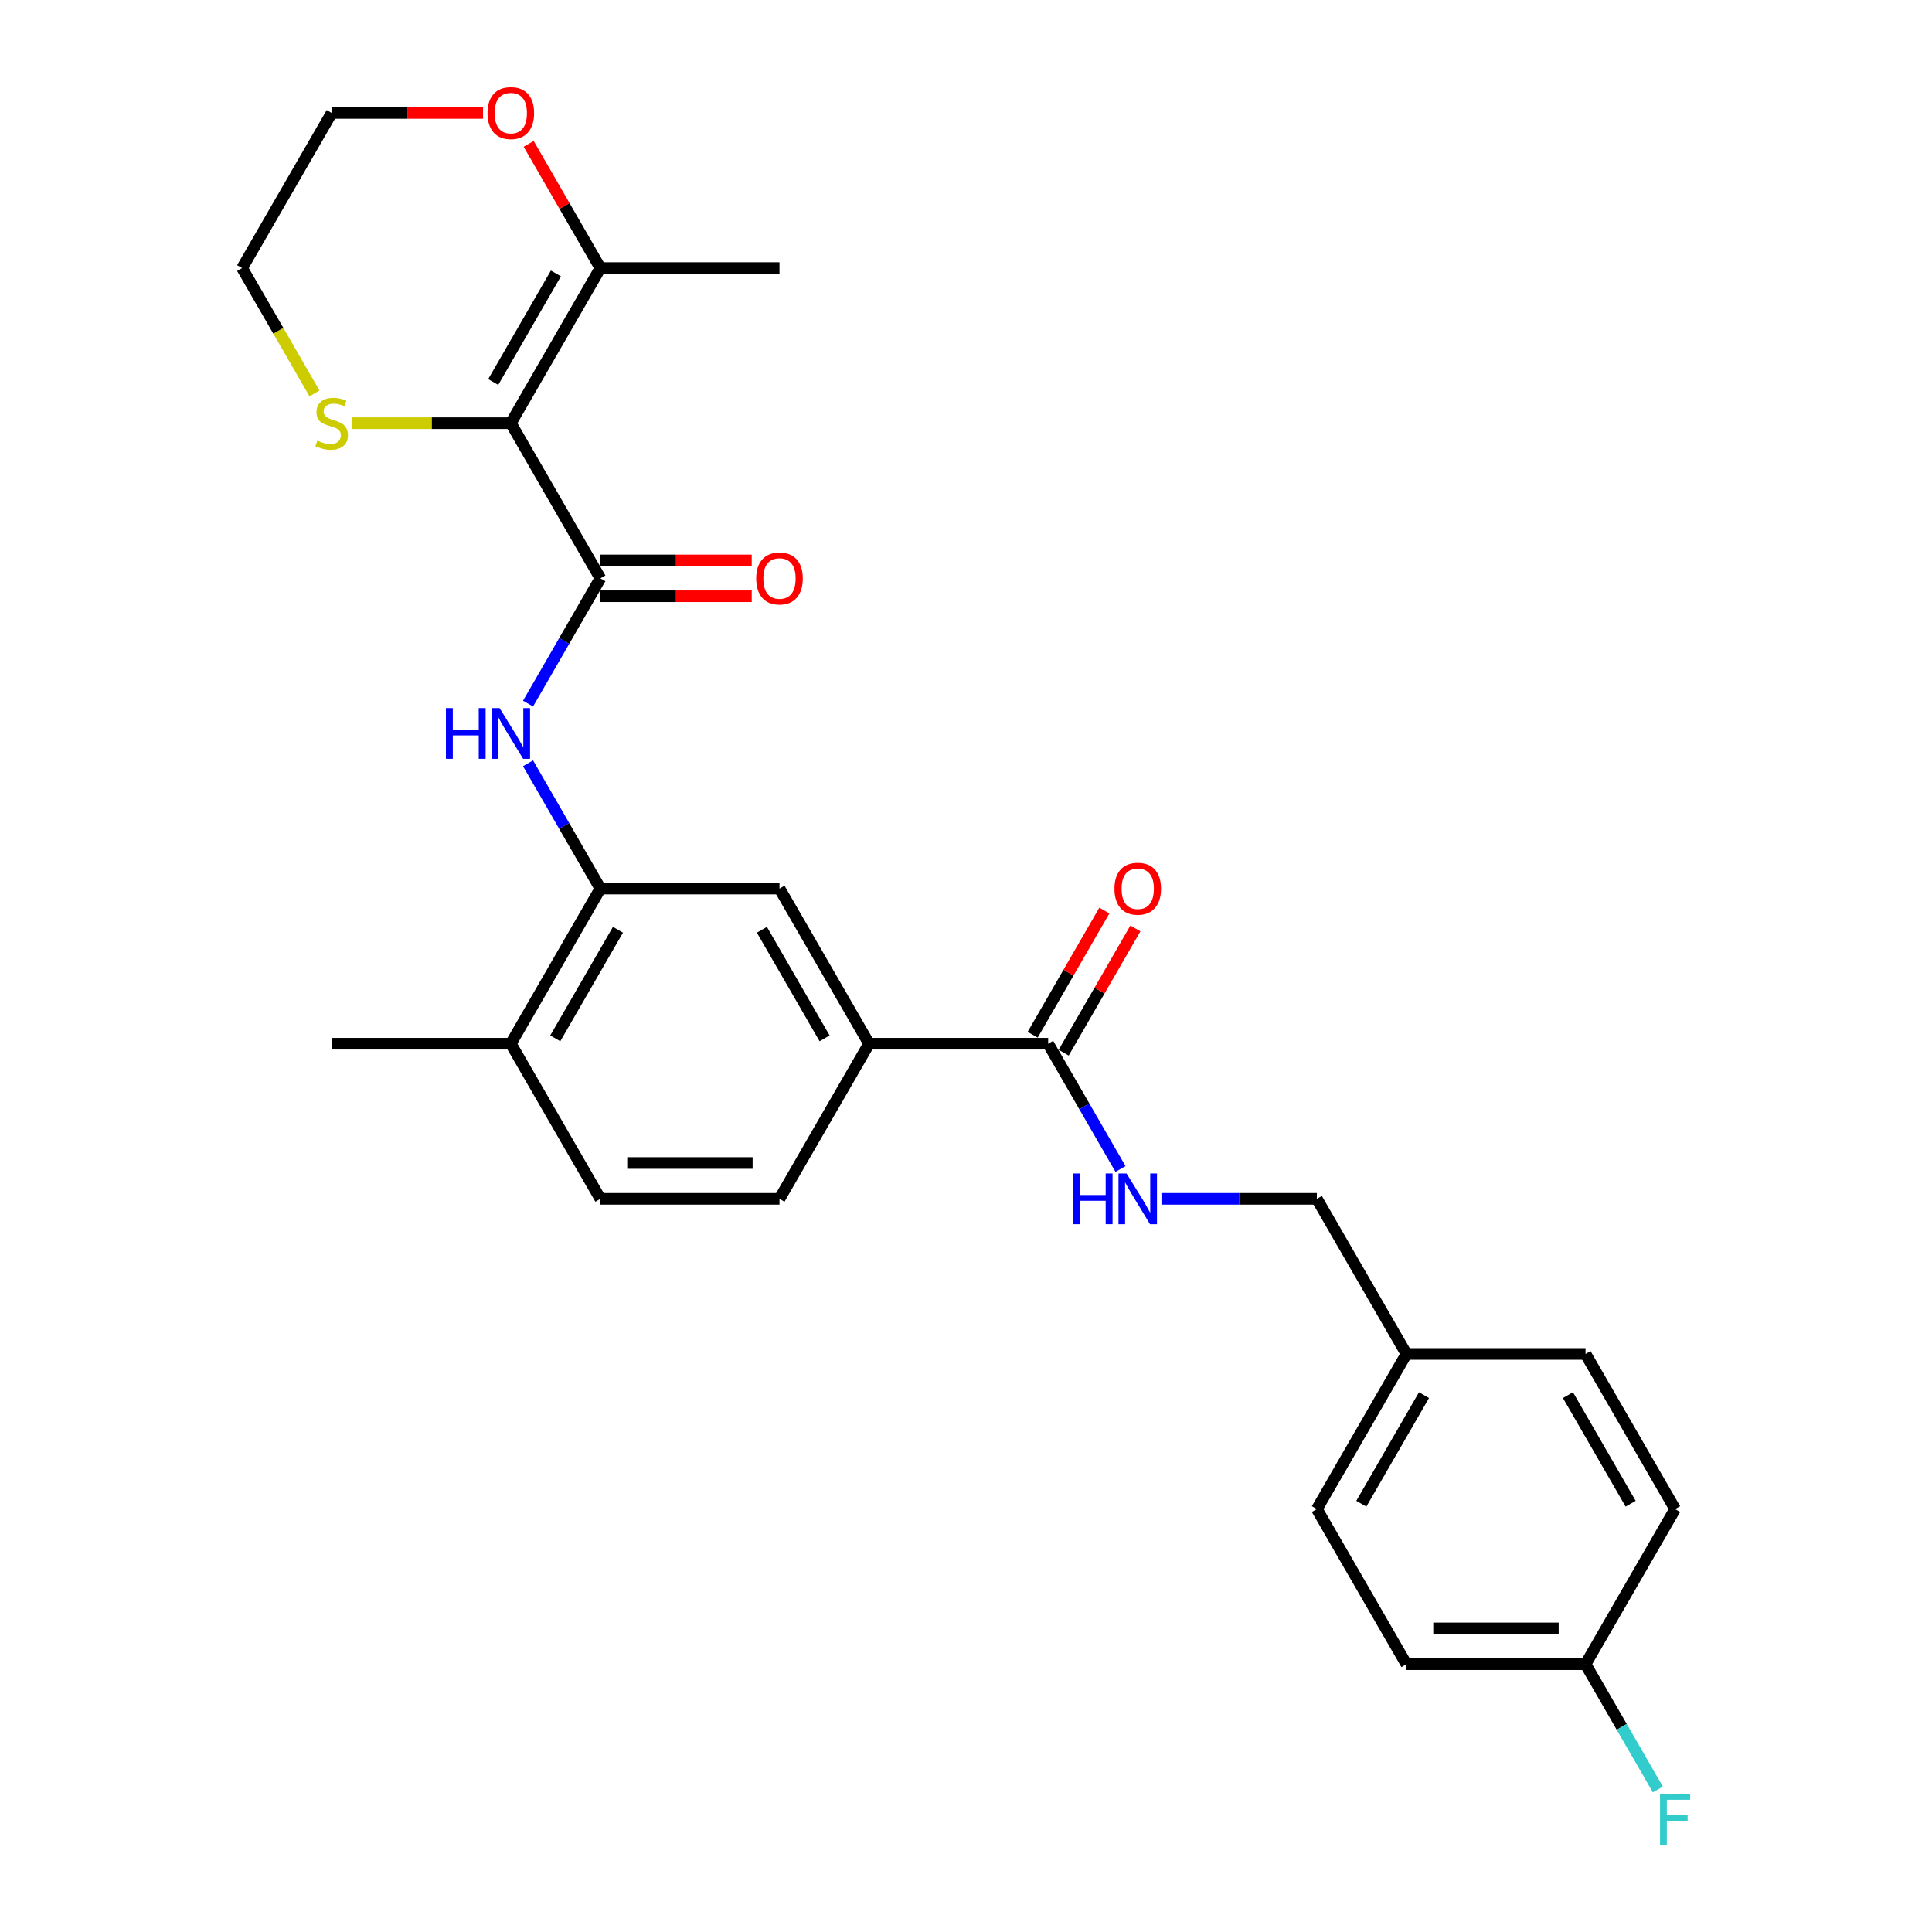 <?xml version='1.0' encoding='iso-8859-1'?>
<svg version='1.1' baseProfile='full'
              xmlns='http://www.w3.org/2000/svg'
                      xmlns:rdkit='http://www.rdkit.org/xml'
                      xmlns:xlink='http://www.w3.org/1999/xlink'
                  xml:space='preserve'
width='1000px' height='1000px' viewBox='0 0 1000 1000'>
<!-- END OF HEADER -->
<rect style='opacity:1.0;fill:#FFFFFF;stroke:none' width='1000' height='1000' x='0' y='0'> </rect>
<path class='bond-0' d='M 264.39,219.048 L 310.748,299.341' style='fill:none;fill-rule:evenodd;stroke:#000000;stroke-width:6px;stroke-linecap:butt;stroke-linejoin:miter;stroke-opacity:1' />
<path class='bond-2' d='M 264.39,219.048 L 310.748,138.755' style='fill:none;fill-rule:evenodd;stroke:#000000;stroke-width:6px;stroke-linecap:butt;stroke-linejoin:miter;stroke-opacity:1' />
<path class='bond-2' d='M 255.286,197.733 L 287.735,141.528' style='fill:none;fill-rule:evenodd;stroke:#000000;stroke-width:6px;stroke-linecap:butt;stroke-linejoin:miter;stroke-opacity:1' />
<path class='bond-5' d='M 264.39,219.048 L 223.402,219.048' style='fill:none;fill-rule:evenodd;stroke:#000000;stroke-width:6px;stroke-linecap:butt;stroke-linejoin:miter;stroke-opacity:1' />
<path class='bond-5' d='M 223.402,219.048 L 182.413,219.048' style='fill:none;fill-rule:evenodd;stroke:#CCCC00;stroke-width:6px;stroke-linecap:butt;stroke-linejoin:miter;stroke-opacity:1' />
<path class='bond-1' d='M 310.748,299.341 L 292.028,331.764' style='fill:none;fill-rule:evenodd;stroke:#000000;stroke-width:6px;stroke-linecap:butt;stroke-linejoin:miter;stroke-opacity:1' />
<path class='bond-1' d='M 292.028,331.764 L 273.308,364.187' style='fill:none;fill-rule:evenodd;stroke:#0000FF;stroke-width:6px;stroke-linecap:butt;stroke-linejoin:miter;stroke-opacity:1' />
<path class='bond-9' d='M 310.748,308.612 L 349.919,308.612' style='fill:none;fill-rule:evenodd;stroke:#000000;stroke-width:6px;stroke-linecap:butt;stroke-linejoin:miter;stroke-opacity:1' />
<path class='bond-9' d='M 349.919,308.612 L 389.091,308.612' style='fill:none;fill-rule:evenodd;stroke:#FF0000;stroke-width:6px;stroke-linecap:butt;stroke-linejoin:miter;stroke-opacity:1' />
<path class='bond-9' d='M 310.748,290.069 L 349.919,290.069' style='fill:none;fill-rule:evenodd;stroke:#000000;stroke-width:6px;stroke-linecap:butt;stroke-linejoin:miter;stroke-opacity:1' />
<path class='bond-9' d='M 349.919,290.069 L 389.091,290.069' style='fill:none;fill-rule:evenodd;stroke:#FF0000;stroke-width:6px;stroke-linecap:butt;stroke-linejoin:miter;stroke-opacity:1' />
<path class='bond-3' d='M 273.308,395.08 L 292.028,427.503' style='fill:none;fill-rule:evenodd;stroke:#0000FF;stroke-width:6px;stroke-linecap:butt;stroke-linejoin:miter;stroke-opacity:1' />
<path class='bond-3' d='M 292.028,427.503 L 310.748,459.926' style='fill:none;fill-rule:evenodd;stroke:#000000;stroke-width:6px;stroke-linecap:butt;stroke-linejoin:miter;stroke-opacity:1' />
<path class='bond-10' d='M 310.748,138.755 L 292.189,106.61' style='fill:none;fill-rule:evenodd;stroke:#000000;stroke-width:6px;stroke-linecap:butt;stroke-linejoin:miter;stroke-opacity:1' />
<path class='bond-10' d='M 292.189,106.61 L 273.63,74.465' style='fill:none;fill-rule:evenodd;stroke:#FF0000;stroke-width:6px;stroke-linecap:butt;stroke-linejoin:miter;stroke-opacity:1' />
<path class='bond-23' d='M 310.748,138.755 L 403.462,138.755' style='fill:none;fill-rule:evenodd;stroke:#000000;stroke-width:6px;stroke-linecap:butt;stroke-linejoin:miter;stroke-opacity:1' />
<path class='bond-7' d='M 310.748,459.926 L 403.462,459.926' style='fill:none;fill-rule:evenodd;stroke:#000000;stroke-width:6px;stroke-linecap:butt;stroke-linejoin:miter;stroke-opacity:1' />
<path class='bond-11' d='M 310.748,459.926 L 264.39,540.219' style='fill:none;fill-rule:evenodd;stroke:#000000;stroke-width:6px;stroke-linecap:butt;stroke-linejoin:miter;stroke-opacity:1' />
<path class='bond-11' d='M 319.853,481.242 L 287.403,537.447' style='fill:none;fill-rule:evenodd;stroke:#000000;stroke-width:6px;stroke-linecap:butt;stroke-linejoin:miter;stroke-opacity:1' />
<path class='bond-4' d='M 542.533,540.219 L 449.819,540.219' style='fill:none;fill-rule:evenodd;stroke:#000000;stroke-width:6px;stroke-linecap:butt;stroke-linejoin:miter;stroke-opacity:1' />
<path class='bond-8' d='M 542.533,540.219 L 561.252,572.642' style='fill:none;fill-rule:evenodd;stroke:#000000;stroke-width:6px;stroke-linecap:butt;stroke-linejoin:miter;stroke-opacity:1' />
<path class='bond-8' d='M 561.252,572.642 L 579.972,605.066' style='fill:none;fill-rule:evenodd;stroke:#0000FF;stroke-width:6px;stroke-linecap:butt;stroke-linejoin:miter;stroke-opacity:1' />
<path class='bond-12' d='M 550.562,544.855 L 569.121,512.71' style='fill:none;fill-rule:evenodd;stroke:#000000;stroke-width:6px;stroke-linecap:butt;stroke-linejoin:miter;stroke-opacity:1' />
<path class='bond-12' d='M 569.121,512.71 L 587.68,480.564' style='fill:none;fill-rule:evenodd;stroke:#FF0000;stroke-width:6px;stroke-linecap:butt;stroke-linejoin:miter;stroke-opacity:1' />
<path class='bond-12' d='M 534.504,535.583 L 553.063,503.438' style='fill:none;fill-rule:evenodd;stroke:#000000;stroke-width:6px;stroke-linecap:butt;stroke-linejoin:miter;stroke-opacity:1' />
<path class='bond-12' d='M 553.063,503.438 L 571.622,471.293' style='fill:none;fill-rule:evenodd;stroke:#FF0000;stroke-width:6px;stroke-linecap:butt;stroke-linejoin:miter;stroke-opacity:1' />
<path class='bond-24' d='M 162.78,203.639 L 144.05,171.197' style='fill:none;fill-rule:evenodd;stroke:#CCCC00;stroke-width:6px;stroke-linecap:butt;stroke-linejoin:miter;stroke-opacity:1' />
<path class='bond-24' d='M 144.05,171.197 L 125.319,138.755' style='fill:none;fill-rule:evenodd;stroke:#000000;stroke-width:6px;stroke-linecap:butt;stroke-linejoin:miter;stroke-opacity:1' />
<path class='bond-6' d='M 449.819,540.219 L 403.462,459.926' style='fill:none;fill-rule:evenodd;stroke:#000000;stroke-width:6px;stroke-linecap:butt;stroke-linejoin:miter;stroke-opacity:1' />
<path class='bond-6' d='M 426.807,537.447 L 394.357,481.242' style='fill:none;fill-rule:evenodd;stroke:#000000;stroke-width:6px;stroke-linecap:butt;stroke-linejoin:miter;stroke-opacity:1' />
<path class='bond-28' d='M 449.819,540.219 L 403.462,620.512' style='fill:none;fill-rule:evenodd;stroke:#000000;stroke-width:6px;stroke-linecap:butt;stroke-linejoin:miter;stroke-opacity:1' />
<path class='bond-15' d='M 601.165,620.512 L 641.385,620.512' style='fill:none;fill-rule:evenodd;stroke:#0000FF;stroke-width:6px;stroke-linecap:butt;stroke-linejoin:miter;stroke-opacity:1' />
<path class='bond-15' d='M 641.385,620.512 L 681.604,620.512' style='fill:none;fill-rule:evenodd;stroke:#000000;stroke-width:6px;stroke-linecap:butt;stroke-linejoin:miter;stroke-opacity:1' />
<path class='bond-27' d='M 250.02,58.462 L 210.848,58.462' style='fill:none;fill-rule:evenodd;stroke:#FF0000;stroke-width:6px;stroke-linecap:butt;stroke-linejoin:miter;stroke-opacity:1' />
<path class='bond-27' d='M 210.848,58.462 L 171.676,58.462' style='fill:none;fill-rule:evenodd;stroke:#000000;stroke-width:6px;stroke-linecap:butt;stroke-linejoin:miter;stroke-opacity:1' />
<path class='bond-14' d='M 264.39,540.219 L 310.748,620.512' style='fill:none;fill-rule:evenodd;stroke:#000000;stroke-width:6px;stroke-linecap:butt;stroke-linejoin:miter;stroke-opacity:1' />
<path class='bond-26' d='M 264.39,540.219 L 171.676,540.219' style='fill:none;fill-rule:evenodd;stroke:#000000;stroke-width:6px;stroke-linecap:butt;stroke-linejoin:miter;stroke-opacity:1' />
<path class='bond-13' d='M 403.462,620.512 L 310.748,620.512' style='fill:none;fill-rule:evenodd;stroke:#000000;stroke-width:6px;stroke-linecap:butt;stroke-linejoin:miter;stroke-opacity:1' />
<path class='bond-13' d='M 389.555,601.969 L 324.655,601.969' style='fill:none;fill-rule:evenodd;stroke:#000000;stroke-width:6px;stroke-linecap:butt;stroke-linejoin:miter;stroke-opacity:1' />
<path class='bond-17' d='M 681.604,620.512 L 727.961,700.805' style='fill:none;fill-rule:evenodd;stroke:#000000;stroke-width:6px;stroke-linecap:butt;stroke-linejoin:miter;stroke-opacity:1' />
<path class='bond-16' d='M 820.675,861.39 L 727.961,861.39' style='fill:none;fill-rule:evenodd;stroke:#000000;stroke-width:6px;stroke-linecap:butt;stroke-linejoin:miter;stroke-opacity:1' />
<path class='bond-16' d='M 806.768,842.847 L 741.868,842.847' style='fill:none;fill-rule:evenodd;stroke:#000000;stroke-width:6px;stroke-linecap:butt;stroke-linejoin:miter;stroke-opacity:1' />
<path class='bond-18' d='M 820.675,861.39 L 839.395,893.813' style='fill:none;fill-rule:evenodd;stroke:#000000;stroke-width:6px;stroke-linecap:butt;stroke-linejoin:miter;stroke-opacity:1' />
<path class='bond-18' d='M 839.395,893.813 L 858.114,926.237' style='fill:none;fill-rule:evenodd;stroke:#33CCCC;stroke-width:6px;stroke-linecap:butt;stroke-linejoin:miter;stroke-opacity:1' />
<path class='bond-29' d='M 820.675,861.39 L 867.032,781.097' style='fill:none;fill-rule:evenodd;stroke:#000000;stroke-width:6px;stroke-linecap:butt;stroke-linejoin:miter;stroke-opacity:1' />
<path class='bond-21' d='M 727.961,700.805 L 820.675,700.805' style='fill:none;fill-rule:evenodd;stroke:#000000;stroke-width:6px;stroke-linecap:butt;stroke-linejoin:miter;stroke-opacity:1' />
<path class='bond-22' d='M 727.961,700.805 L 681.604,781.097' style='fill:none;fill-rule:evenodd;stroke:#000000;stroke-width:6px;stroke-linecap:butt;stroke-linejoin:miter;stroke-opacity:1' />
<path class='bond-22' d='M 737.066,722.12 L 704.616,778.325' style='fill:none;fill-rule:evenodd;stroke:#000000;stroke-width:6px;stroke-linecap:butt;stroke-linejoin:miter;stroke-opacity:1' />
<path class='bond-19' d='M 867.032,781.097 L 820.675,700.805' style='fill:none;fill-rule:evenodd;stroke:#000000;stroke-width:6px;stroke-linecap:butt;stroke-linejoin:miter;stroke-opacity:1' />
<path class='bond-19' d='M 844.02,778.325 L 811.57,722.12' style='fill:none;fill-rule:evenodd;stroke:#000000;stroke-width:6px;stroke-linecap:butt;stroke-linejoin:miter;stroke-opacity:1' />
<path class='bond-20' d='M 727.961,861.39 L 681.604,781.097' style='fill:none;fill-rule:evenodd;stroke:#000000;stroke-width:6px;stroke-linecap:butt;stroke-linejoin:miter;stroke-opacity:1' />
<path class='bond-25' d='M 125.319,138.755 L 171.676,58.462' style='fill:none;fill-rule:evenodd;stroke:#000000;stroke-width:6px;stroke-linecap:butt;stroke-linejoin:miter;stroke-opacity:1' />
<path  class='atom-2' d='M 230.809 366.505
L 234.37 366.505
L 234.37 377.668
L 247.795 377.668
L 247.795 366.505
L 251.355 366.505
L 251.355 392.762
L 247.795 392.762
L 247.795 380.635
L 234.37 380.635
L 234.37 392.762
L 230.809 392.762
L 230.809 366.505
' fill='#0000FF'/>
<path  class='atom-2' d='M 258.587 366.505
L 267.19 380.412
Q 268.043 381.784, 269.416 384.269
Q 270.788 386.754, 270.862 386.902
L 270.862 366.505
L 274.348 366.505
L 274.348 392.762
L 270.751 392.762
L 261.516 377.557
Q 260.441 375.777, 259.291 373.737
Q 258.179 371.697, 257.845 371.067
L 257.845 392.762
L 254.433 392.762
L 254.433 366.505
L 258.587 366.505
' fill='#0000FF'/>
<path  class='atom-6' d='M 164.259 228.06
Q 164.556 228.171, 165.78 228.69
Q 167.004 229.209, 168.339 229.543
Q 169.711 229.84, 171.046 229.84
Q 173.531 229.84, 174.977 228.653
Q 176.423 227.429, 176.423 225.315
Q 176.423 223.869, 175.682 222.979
Q 174.977 222.089, 173.864 221.607
Q 172.752 221.125, 170.898 220.569
Q 168.561 219.864, 167.152 219.196
Q 165.78 218.529, 164.778 217.12
Q 163.814 215.71, 163.814 213.337
Q 163.814 210.036, 166.039 207.996
Q 168.302 205.957, 172.752 205.957
Q 175.793 205.957, 179.242 207.403
L 178.389 210.259
Q 175.237 208.961, 172.863 208.961
Q 170.304 208.961, 168.895 210.036
Q 167.486 211.075, 167.523 212.892
Q 167.523 214.301, 168.227 215.154
Q 168.969 216.007, 170.008 216.489
Q 171.083 216.971, 172.863 217.527
Q 175.237 218.269, 176.646 219.011
Q 178.055 219.753, 179.056 221.273
Q 180.095 222.757, 180.095 225.315
Q 180.095 228.95, 177.647 230.915
Q 175.237 232.844, 171.194 232.844
Q 168.858 232.844, 167.078 232.325
Q 165.335 231.843, 163.258 230.99
L 164.259 228.06
' fill='#CCCC00'/>
<path  class='atom-9' d='M 555.309 607.383
L 558.869 607.383
L 558.869 618.546
L 572.294 618.546
L 572.294 607.383
L 575.854 607.383
L 575.854 633.64
L 572.294 633.64
L 572.294 621.513
L 558.869 621.513
L 558.869 633.64
L 555.309 633.64
L 555.309 607.383
' fill='#0000FF'/>
<path  class='atom-9' d='M 583.086 607.383
L 591.69 621.291
Q 592.543 622.663, 593.915 625.148
Q 595.287 627.632, 595.361 627.781
L 595.361 607.383
L 598.847 607.383
L 598.847 633.64
L 595.25 633.64
L 586.016 618.435
Q 584.94 616.655, 583.791 614.615
Q 582.678 612.575, 582.344 611.945
L 582.344 633.64
L 578.932 633.64
L 578.932 607.383
L 583.086 607.383
' fill='#0000FF'/>
<path  class='atom-10' d='M 391.409 299.415
Q 391.409 293.11, 394.524 289.587
Q 397.639 286.064, 403.462 286.064
Q 409.284 286.064, 412.399 289.587
Q 415.514 293.11, 415.514 299.415
Q 415.514 305.794, 412.362 309.428
Q 409.21 313.025, 403.462 313.025
Q 397.676 313.025, 394.524 309.428
Q 391.409 305.831, 391.409 299.415
M 403.462 310.059
Q 407.467 310.059, 409.618 307.388
Q 411.806 304.681, 411.806 299.415
Q 411.806 294.26, 409.618 291.664
Q 407.467 289.031, 403.462 289.031
Q 399.456 289.031, 397.268 291.627
Q 395.117 294.223, 395.117 299.415
Q 395.117 304.718, 397.268 307.388
Q 399.456 310.059, 403.462 310.059
' fill='#FF0000'/>
<path  class='atom-11' d='M 252.338 58.537
Q 252.338 52.232, 255.453 48.709
Q 258.568 45.186, 264.39 45.186
Q 270.213 45.186, 273.328 48.709
Q 276.443 52.232, 276.443 58.537
Q 276.443 64.915, 273.291 68.55
Q 270.139 72.147, 264.39 72.147
Q 258.605 72.147, 255.453 68.55
Q 252.338 64.953, 252.338 58.537
M 264.39 69.18
Q 268.396 69.18, 270.547 66.51
Q 272.735 63.803, 272.735 58.537
Q 272.735 53.382, 270.547 50.786
Q 268.396 48.153, 264.39 48.153
Q 260.385 48.153, 258.197 50.749
Q 256.046 53.345, 256.046 58.537
Q 256.046 63.84, 258.197 66.51
Q 260.385 69.18, 264.39 69.18
' fill='#FF0000'/>
<path  class='atom-13' d='M 576.837 460
Q 576.837 453.696, 579.952 450.173
Q 583.067 446.65, 588.89 446.65
Q 594.712 446.65, 597.827 450.173
Q 600.943 453.696, 600.943 460
Q 600.943 466.379, 597.79 470.014
Q 594.638 473.611, 588.89 473.611
Q 583.104 473.611, 579.952 470.014
Q 576.837 466.416, 576.837 460
M 588.89 470.644
Q 592.895 470.644, 595.046 467.974
Q 597.234 465.267, 597.234 460
Q 597.234 454.846, 595.046 452.25
Q 592.895 449.616, 588.89 449.616
Q 584.885 449.616, 582.697 452.212
Q 580.546 454.808, 580.546 460
Q 580.546 465.304, 582.697 467.974
Q 584.885 470.644, 588.89 470.644
' fill='#FF0000'/>
<path  class='atom-19' d='M 859.226 928.555
L 874.839 928.555
L 874.839 931.558
L 862.749 931.558
L 862.749 939.532
L 873.504 939.532
L 873.504 942.573
L 862.749 942.573
L 862.749 954.811
L 859.226 954.811
L 859.226 928.555
' fill='#33CCCC'/>
</svg>
